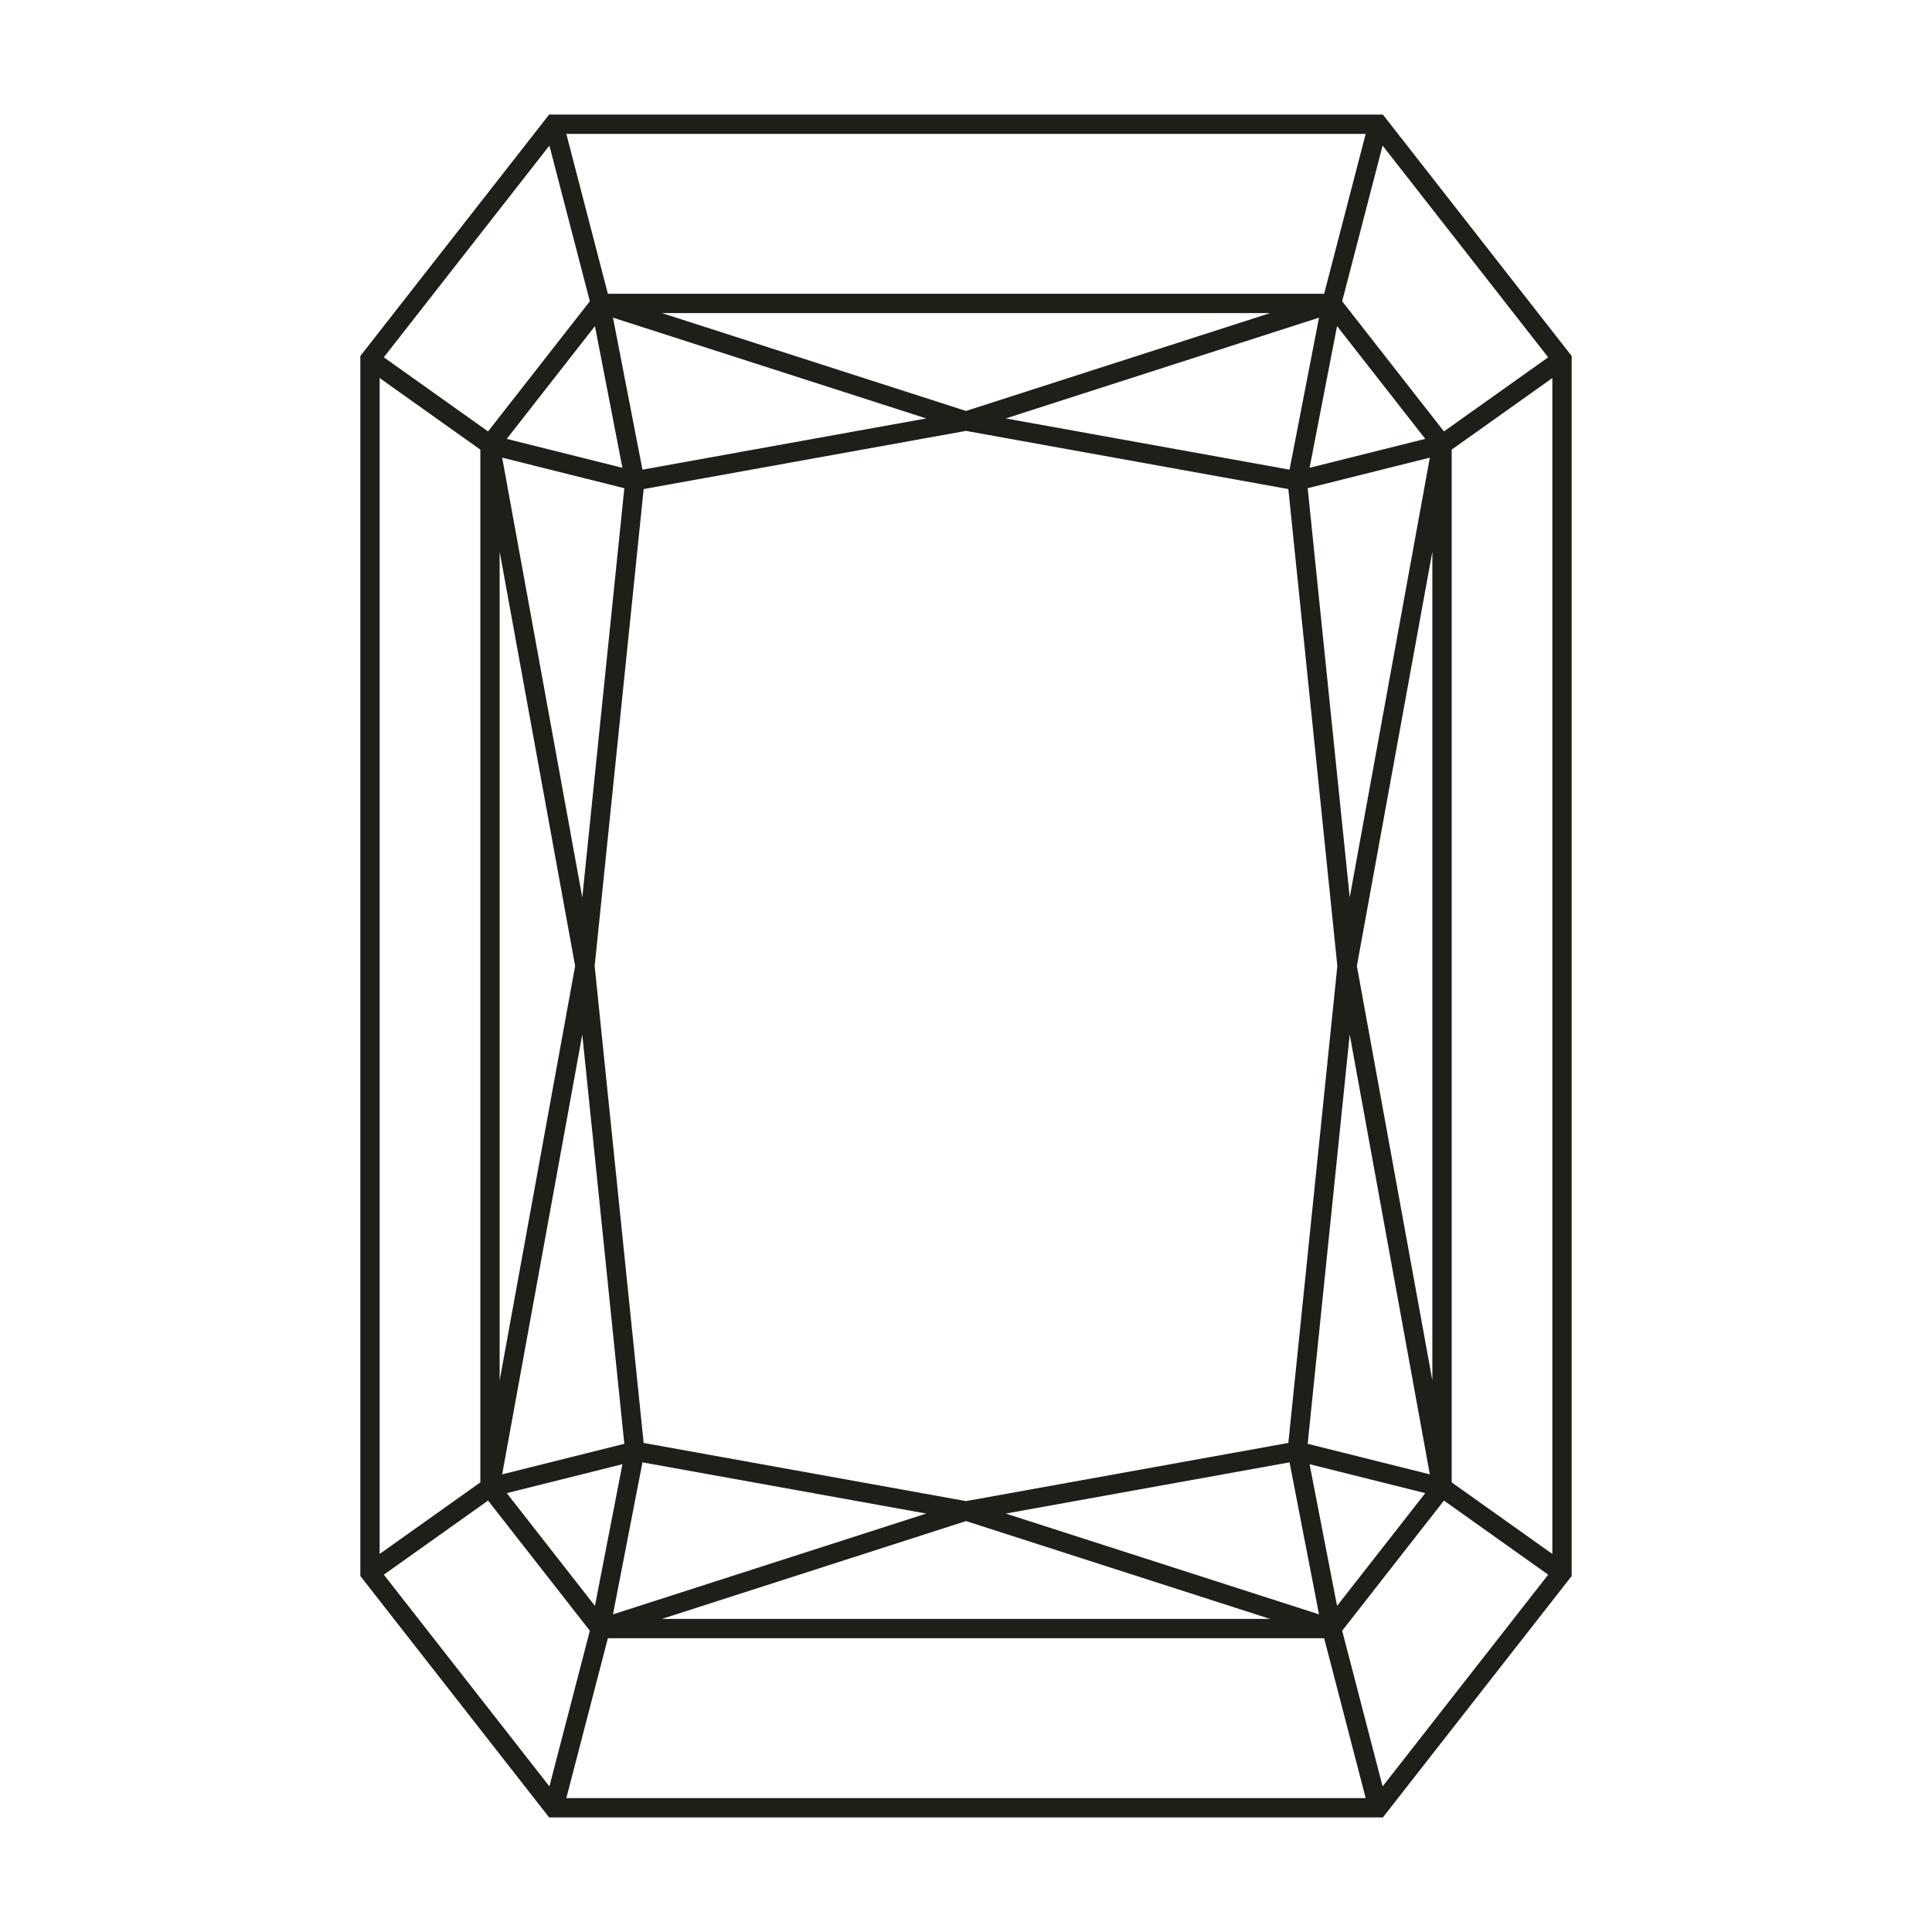 <?xml version="1.0" encoding="UTF-8"?><svg id="Layer_2" xmlns="http://www.w3.org/2000/svg" viewBox="0 0 500 500"><defs><style>.cls-1{fill:#1f1e19;stroke-width:0px;}</style></defs><path class="cls-1" d="m357.887,29.652h-215.773l-48.861,62.479v315.738l48.861,62.479h215.773l48.861-62.479V92.131l-48.861-62.479Zm-24.466,343.777l-83.421,15.055-83.421-15.055-12.682-123.43,12.682-123.43,83.421-15.055,83.421,15.055,12.682,123.43-12.682,123.43Zm.311-251.883l-73.443-13.254,81.072-26.085-7.63,39.339Zm-167.463,0l-7.63-39.339,81.072,26.085-73.443,13.254Zm-15.575,110.713l-20.731-113.82,31.614,7.906-10.882,105.914Zm10.882,141.397l-31.614,7.906,20.731-113.82,10.882,105.914Zm4.693,4.798l73.444,13.254-81.074,26.085,7.63-39.339Zm167.463,0l7.63,39.339-81.074-26.085,73.444-13.254Zm15.575-110.713l20.731,113.82-31.614-7.906,10.882-105.914Zm-10.882-141.397l31.614-7.906-20.731,113.82-10.882-105.914Zm.493-5.278l7.112-36.673,22.823,29.187-29.935,7.486Zm-88.917-14.716l-78.688-25.318h157.375l-78.688,25.318Zm-88.917,14.716l-29.935-7.486,22.823-29.187,7.112,36.673Zm-12.24,128.934l-19.535,107.251v-214.501l19.535,107.251Zm12.24,128.934l-7.112,36.673-22.823-29.187,29.935-7.486Zm88.917,14.717l78.687,25.317h-157.374l78.687-25.317Zm88.917-14.717l29.935,7.486-22.823,29.187-7.112-36.673Zm12.24-128.934l19.535-107.251v214.501l-19.535-107.251Zm22.533-138.349l-26.34-33.685,10.465-40.287,42.851,54.793-26.977,19.18Zm-31.004-35.619h-185.373l-10.749-41.38h206.871l-10.749,41.38Zm-190.037,1.933l-26.34,33.685-26.977-19.18,42.851-54.793,10.465,40.287Zm-28.341,38.396v267.276l-26.056,18.525V97.837l26.056,18.525Zm2.002,271.987l26.34,33.685-10.465,40.287-42.851-54.793,26.977-19.18Zm31.004,35.619h185.373l10.749,41.38h-206.871l10.749-41.38Zm190.037-1.933l26.34-33.685,26.977,19.18-42.851,54.793-10.465-40.287Zm28.341-38.396V116.362l26.056-18.525v304.327l-26.056-18.525Z"/></svg>
